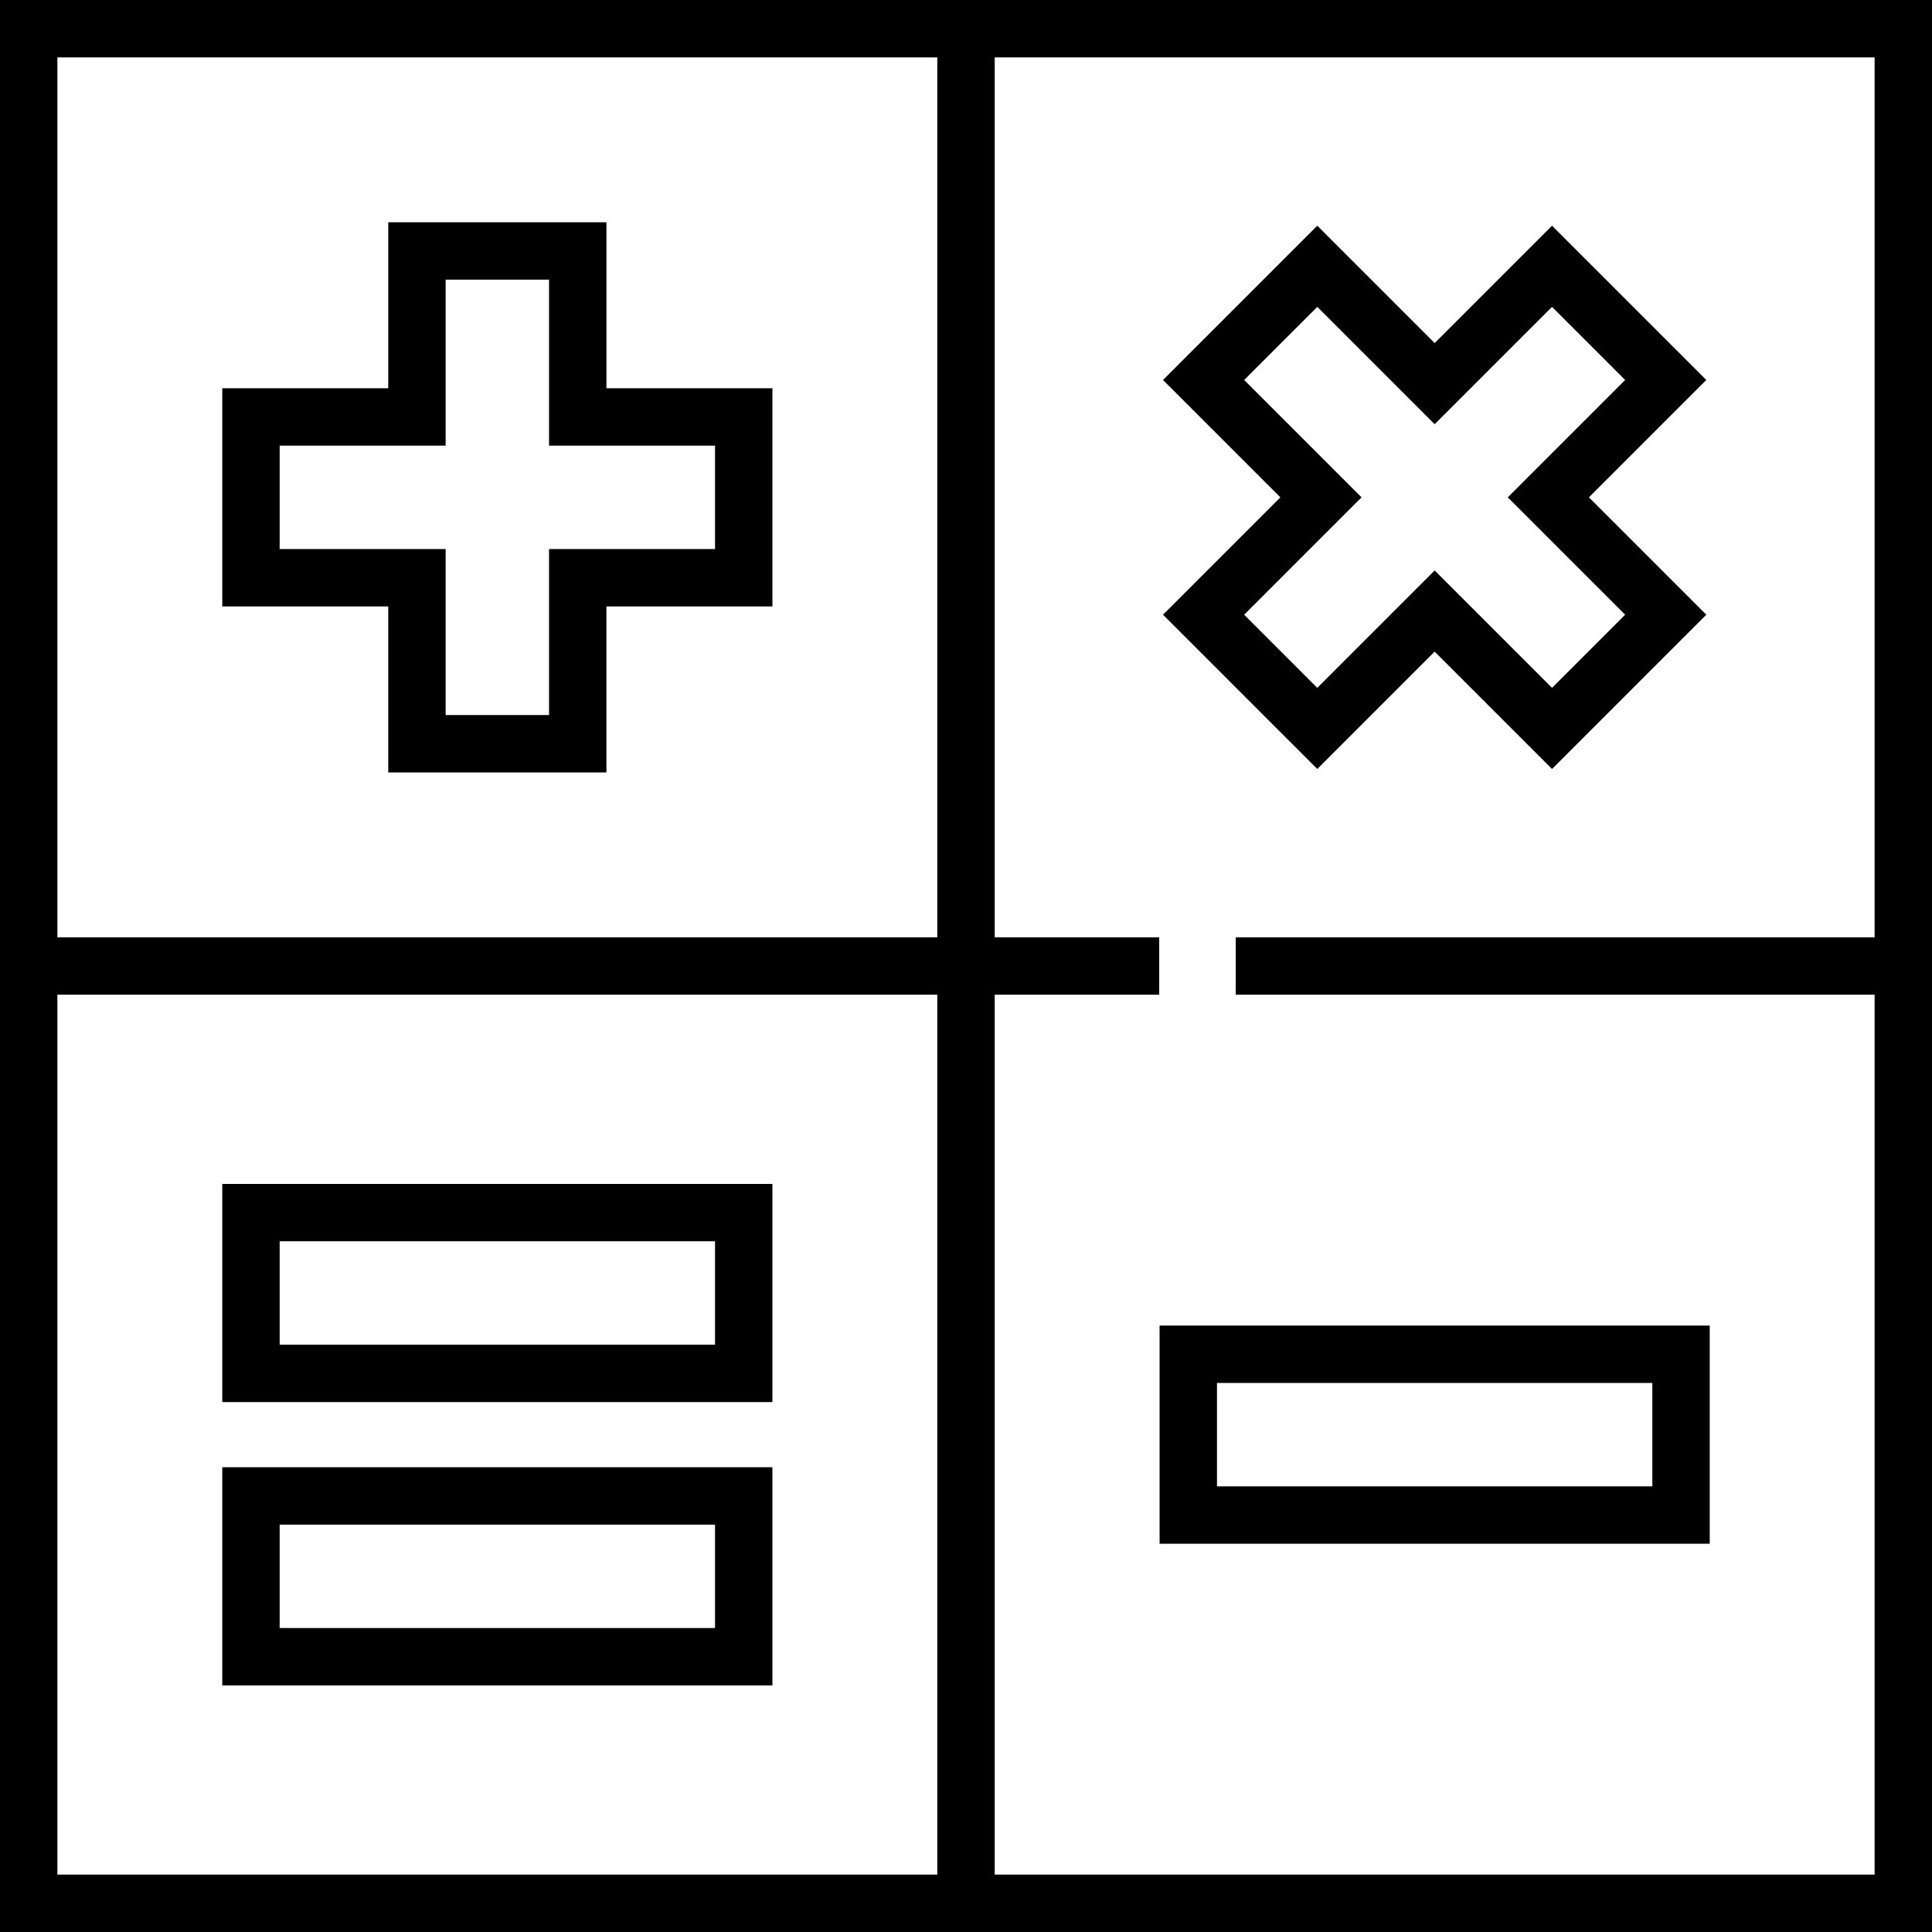 <?xml version="1.0" encoding="iso-8859-1"?>
<!-- Uploaded to: SVG Repo, www.svgrepo.com, Generator: SVG Repo Mixer Tools -->
<svg fill="#000000" height="800px" width="800px" version="1.1" id="Layer_1" xmlns="http://www.w3.org/2000/svg" xmlns:xlink="http://www.w3.org/1999/xlink" 
	 viewBox="0 0 512 512" xml:space="preserve">
<g>
	<g>
		<path d="M263.601,0.001h-15.203H0v248.398v15.204V512h248.399h15.203H512V263.602v-15.204V0.001H263.601z M248.393,496.792H15.208
			V263.606h233.186V496.792z M248.393,248.394H15.208V15.208h233.186V248.394z M496.792,248.394h-169.31v0.004v15.204v0.004h169.31
			v233.186H263.607V263.606h43.596v-0.004v-15.204v-0.004h-43.596V15.208h233.186V248.394z"/>
	</g>
</g>
<g>
	<g>
		<path d="M160.712,102.892V58.906h-57.82v43.986H58.905v57.82h43.986v43.986h57.82v-43.986h43.986v-57.82H160.712z
			 M189.489,145.504h-43.987v43.986h-27.404v-43.986H74.113V118.1H118.1V74.114h27.404V118.1h43.985V145.504z"/>
	</g>
</g>
<g>
	<g>
		<path d="M421.084,131.802l31.103-31.103l-40.884-40.884L380.2,90.918l-31.103-31.103l-40.885,40.884l31.103,31.103l-31.103,31.103
			l40.885,40.885l31.103-31.103l31.103,31.103l40.884-40.885L421.084,131.802z M380.2,151.18l-31.103,31.103l-19.378-19.378
			l31.103-31.103l-31.103-31.103l19.378-19.377l31.103,31.103l31.103-31.103l19.377,19.377l-31.103,31.103l31.103,31.103
			l-19.377,19.378L380.2,151.18z"/>
	</g>
</g>
<g>
	<g>
		<path d="M204.697,313.747H58.905v57.82h145.793L204.697,313.747L204.697,313.747z M189.49,356.358L189.49,356.358H74.113v-27.404
			H189.49V356.358z"/>
	</g>
</g>
<g>
	<g>
		<path d="M307.304,351.288v57.82h145.792v-57.82H307.304z M437.888,393.9H322.512v-27.404h115.376V393.9z"/>
	</g>
</g>
<g>
	<g>
		<path d="M204.697,388.83H58.905v57.82h145.793L204.697,388.83L204.697,388.83z M189.49,431.443L189.49,431.443H74.113v-27.404
			H189.49V431.443z"/>
	</g>
</g>
</svg>